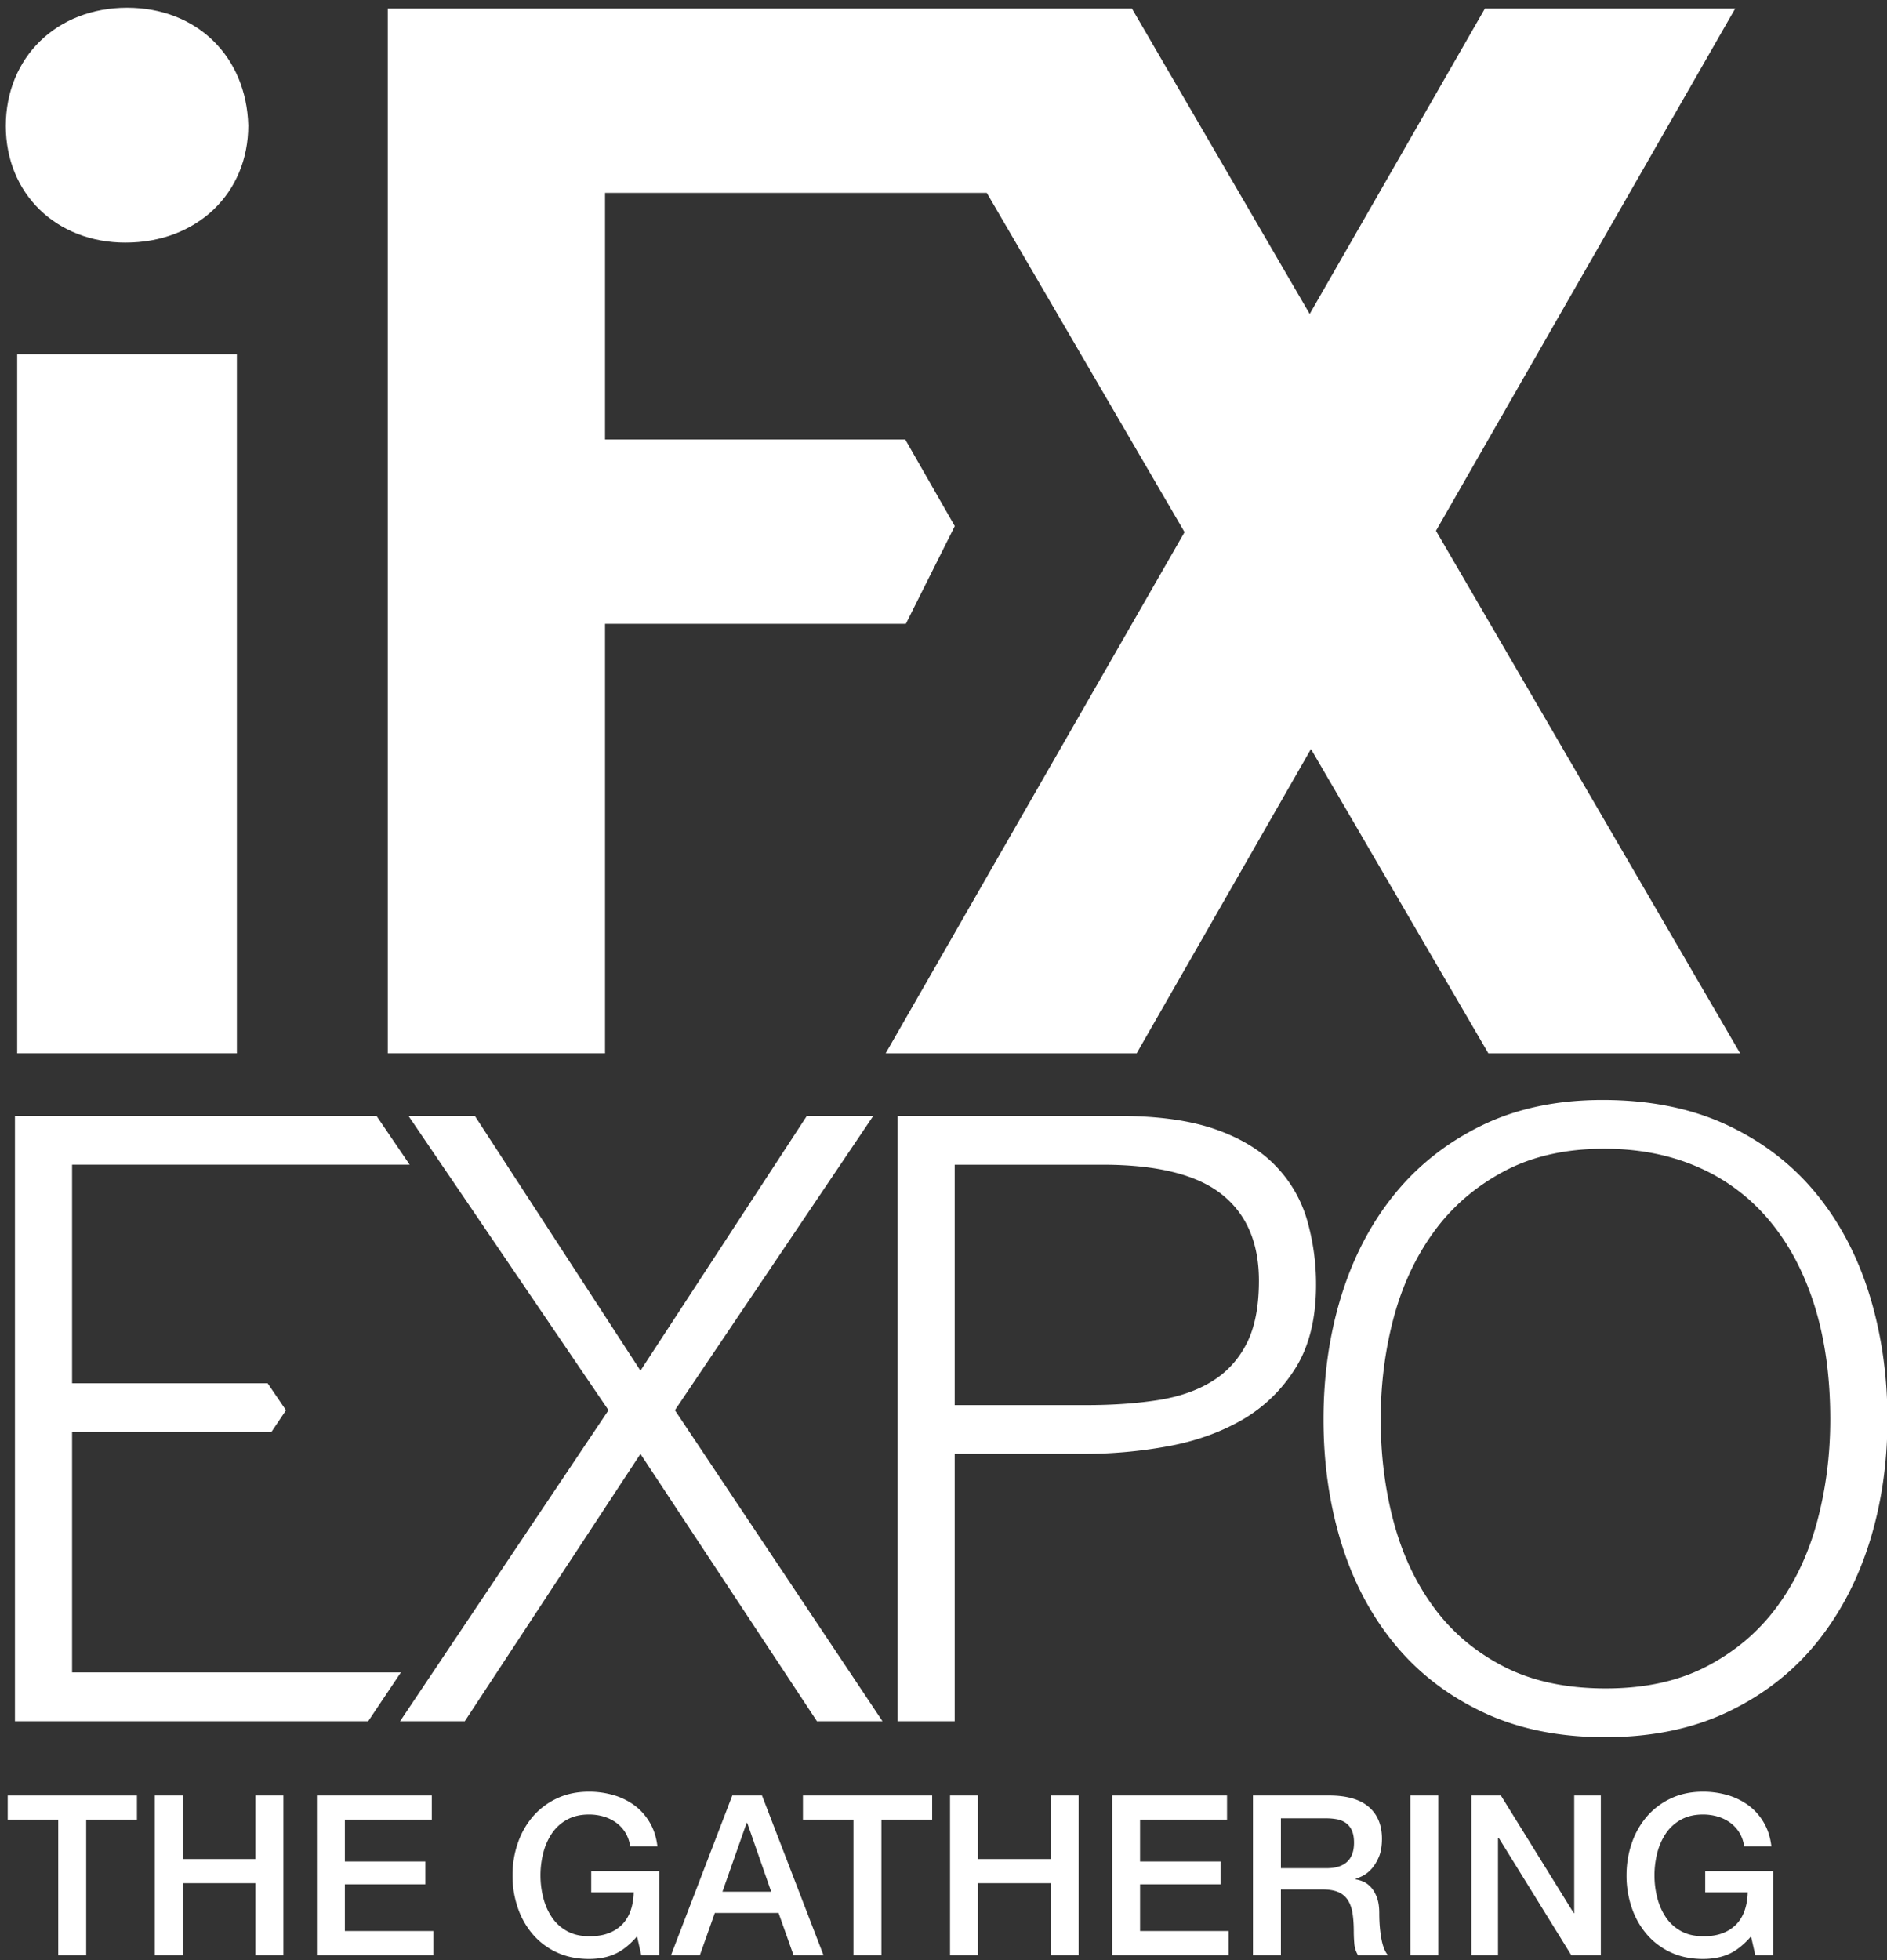 <svg xmlns="http://www.w3.org/2000/svg" width="156" height="162" viewBox="0 0 156 162"><rect x="0" y="0" width="156" height="162" fill="#333333" stroke="none"/><g><g><path fill="#fff" d="M10.378 20.05c5.88 0 10.146-4.052 10.145-9.678C20.373 4.642 16.248.64 10.504.64 4.694.64.481 4.747.481 10.409c0 5.589 4.16 9.642 9.897 9.642z"/></g><g><path fill="#fff" d="M118.714 43.87L143.45.708h-20.692l-14.484 25.24L93.578.708h-61.52v86.346h17.96V51.557h24.87l4.044-8.075-4.094-7.156h-24.82V15.94h31.56l16.35 28.041-24.71 43.074h20.75l14.41-25.15 14.665 25.15h20.816z"/></g><g><path fill="#fff" d="M19.582 87.054H1.421V29.28h18.161z"/></g><g><path fill="#fff" d="M33.142 138.225H5.959v-19.87h16.476l1.209-1.8-1.518-2.23H5.959V96.26h27.91l-2.742-4.03H1.235v50.025h29.204z"/></g><g><path fill="#fff" d="M52.947 120.163l-14.523 22.093h-5.348l17.23-25.705-16.534-24.32h5.486l13.69 21.051L66.701 92.23h5.49l-16.396 24.321 17.16 25.705h-5.419z"/></g><g><path fill="#fff" d="M74.198 142.256V92.23H92.47c3.244 0 5.918.372 8.026 1.11 2.107.743 3.776 1.762 5.002 3.06a10.711 10.711 0 0 1 2.572 4.48 19.14 19.14 0 0 1 .729 5.314c0 2.78-.57 5.074-1.701 6.88-1.136 1.808-2.607 3.232-4.412 4.276-1.81 1.038-3.858 1.769-6.15 2.185a38.651 38.651 0 0 1-6.913.627H78.925v22.093zm15.564-26.125c2.224 0 4.216-.138 5.973-.416 1.762-.277 3.255-.8 4.483-1.563 1.23-.763 2.176-1.805 2.849-3.126.672-1.321 1.009-3.046 1.009-5.176 0-3.15-1.034-5.534-3.093-7.156-2.06-1.621-5.34-2.433-9.83-2.433H78.925v19.87z"/></g><g><path fill="#fff" d="M110.91 107.029c.995-3.194 2.469-5.985 4.41-8.37 1.949-2.385 4.358-4.273 7.229-5.665 2.87-1.387 6.182-2.083 9.933-2.083 3.892 0 7.308.684 10.25 2.05 2.94 1.367 5.394 3.243 7.364 5.627 1.969 2.387 3.449 5.189 4.448 8.408.994 3.22 1.492 6.66 1.492 10.317 0 3.614-.498 7.007-1.492 10.179-1 3.173-2.47 5.953-4.413 8.337-1.948 2.385-4.376 4.273-7.295 5.66-2.92 1.39-6.3 2.087-10.145 2.087-3.845 0-7.224-.697-10.142-2.087-2.92-1.387-5.35-3.275-7.296-5.66-1.947-2.384-3.404-5.164-4.376-8.337-.975-3.172-1.461-6.565-1.461-10.18 0-3.655.497-7.086 1.494-10.283zm30.224 30.676c2.337-1.227 4.258-2.86 5.764-4.9 1.507-2.033 2.619-4.4 3.337-7.087.716-2.683 1.075-5.487 1.075-8.405 0-3.474-.428-6.587-1.283-9.343-.86-2.757-2.096-5.11-3.717-7.053a15.912 15.912 0 0 0-5.905-4.446c-2.317-1.02-4.913-1.53-7.781-1.53-3.2 0-5.966.625-8.304 1.877-2.34 1.25-4.262 2.908-5.766 4.968-1.506 2.06-2.616 4.436-3.337 7.12-.718 2.688-1.073 5.49-1.073 8.407 0 2.964.355 5.789 1.073 8.476.72 2.689 1.83 5.049 3.337 7.087 1.504 2.039 3.427 3.66 5.766 4.863 2.338 1.205 5.153 1.808 8.443 1.808 3.24 0 6.03-.613 8.37-1.842z"/></g><g><path fill="#fff" d="M.638 148.397h10.683v1.996H7.125v11.2h-2.31v-11.2H.638z"/></g><g><path fill="#fff" d="M12.8 148.397h2.31v5.249h6.006v-5.25h2.31v13.197h-2.31v-5.951H15.11v5.95H12.8z"/></g><g><path fill="#fff" d="M26.198 148.397h9.5v1.996H28.51v3.456h6.653v1.886H28.51v3.861h7.318v1.996h-9.629z"/></g><g><path fill="#fff" d="M54.495 161.593h-1.478l-.352-1.553c-.616.702-1.232 1.189-1.848 1.46-.616.272-1.324.407-2.126.407-.985 0-1.869-.182-2.652-.545a5.846 5.846 0 0 1-1.987-1.488 6.63 6.63 0 0 1-1.246-2.2 8.138 8.138 0 0 1-.435-2.68c0-.935.145-1.822.435-2.661a6.63 6.63 0 0 1 1.246-2.2 5.964 5.964 0 0 1 1.987-1.497c.783-.37 1.667-.554 2.652-.554a7.21 7.21 0 0 1 2.043.286 5.491 5.491 0 0 1 1.728.85c.505.377.925.849 1.257 1.415.333.567.542 1.22.628 1.959h-2.255a2.88 2.88 0 0 0-.397-1.137 2.88 2.88 0 0 0-.767-.822 3.35 3.35 0 0 0-1.036-.5 4.27 4.27 0 0 0-1.2-.166c-.703 0-1.31.142-1.82.426a3.559 3.559 0 0 0-1.248 1.137 5.106 5.106 0 0 0-.712 1.617 7.443 7.443 0 0 0-.23 1.847c0 .629.076 1.245.23 1.849.154.604.391 1.143.712 1.617.32.475.736.854 1.247 1.137.511.284 1.118.426 1.82.426.593.01 1.115-.066 1.572-.232a3.146 3.146 0 0 0 1.155-.72c.314-.315.551-.701.711-1.157.16-.455.246-.96.26-1.514h-3.513v-1.757h5.62z"/></g><g><path fill="#fff" d="M60.538 148.397h2.458l5.083 13.196h-2.477l-1.238-3.494h-5.268l-1.238 3.494h-2.384zm-.813 7.947h4.03l-1.978-5.675h-.055z"/></g><g><path fill="#fff" d="M66.379 148.397h10.683v1.996h-4.195v11.2h-2.311v-11.2h-4.177z"/></g><g><path fill="#fff" d="M78.54 148.397h2.31v5.249h6.007v-5.25h2.31v13.197h-2.31v-5.951H80.85v5.95h-2.31z"/></g><g><path fill="#fff" d="M91.939 148.397h9.5v1.996h-7.19v3.456h6.653v1.886H94.25v3.861h7.318v1.996h-9.63z"/></g><g><path fill="#fff" d="M103.582 148.396h6.303c1.453 0 2.545.315 3.272.942.727.628 1.09 1.503 1.09 2.626 0 .627-.092 1.148-.277 1.56-.186.414-.4.747-.647 1a2.55 2.55 0 0 1-.73.544c-.24.11-.416.185-.528.222v.037c.198.024.411.086.64.184.227.1.438.256.636.472.197.215.361.496.49.841.13.345.194.776.194 1.294 0 .776.058 1.481.175 2.115.118.636.3 1.088.546 1.36h-2.477a2.16 2.16 0 0 1-.305-.944c-.03-.345-.046-.677-.046-.998 0-.602-.037-1.123-.11-1.56-.074-.439-.21-.8-.407-1.09a1.742 1.742 0 0 0-.805-.64c-.338-.135-.772-.203-1.303-.203h-3.4v5.434h-2.31zm2.311 6.007h3.79c.738 0 1.3-.177 1.68-.527.383-.352.574-.877.574-1.579 0-.42-.062-.76-.185-1.027a1.497 1.497 0 0 0-.509-.619 1.853 1.853 0 0 0-.739-.296 4.94 4.94 0 0 0-.86-.074h-3.75z"/></g><g><path fill="#fff" d="M116.594 148.396h2.311v13.196h-2.311z"/></g><g><path fill="#fff" d="M121.64 148.397h2.44l6.025 9.722h.037v-9.722h2.2v13.196h-2.44l-6.006-9.704h-.056v9.703h-2.2z"/></g><g><path fill="#fff" d="M146.59 161.593h-1.478l-.352-1.553c-.616.702-1.232 1.189-1.847 1.46-.617.272-1.325.407-2.127.407-.985 0-1.869-.182-2.652-.545a5.846 5.846 0 0 1-1.987-1.488 6.63 6.63 0 0 1-1.246-2.2 8.138 8.138 0 0 1-.435-2.68c0-.935.145-1.822.435-2.661a6.63 6.63 0 0 1 1.246-2.2 5.964 5.964 0 0 1 1.987-1.497c.783-.37 1.667-.554 2.652-.554a7.21 7.21 0 0 1 2.043.286 5.48 5.48 0 0 1 1.728.85 4.72 4.72 0 0 1 1.258 1.415c.332.567.541 1.22.627 1.959h-2.255a2.88 2.88 0 0 0-.397-1.137 2.88 2.88 0 0 0-.767-.822 3.355 3.355 0 0 0-1.035-.5 4.278 4.278 0 0 0-1.202-.166c-.702 0-1.309.142-1.82.426a3.559 3.559 0 0 0-1.247 1.137 5.129 5.129 0 0 0-.712 1.617 7.443 7.443 0 0 0-.23 1.847c0 .629.076 1.245.23 1.849.154.604.392 1.143.712 1.617.32.475.736.854 1.247 1.137.511.284 1.118.426 1.82.426.593.01 1.116-.066 1.573-.232a3.15 3.15 0 0 0 1.154-.72c.315-.315.551-.701.711-1.157.16-.455.246-.96.26-1.514h-3.513v-1.757h5.62z"/></g></g></svg>